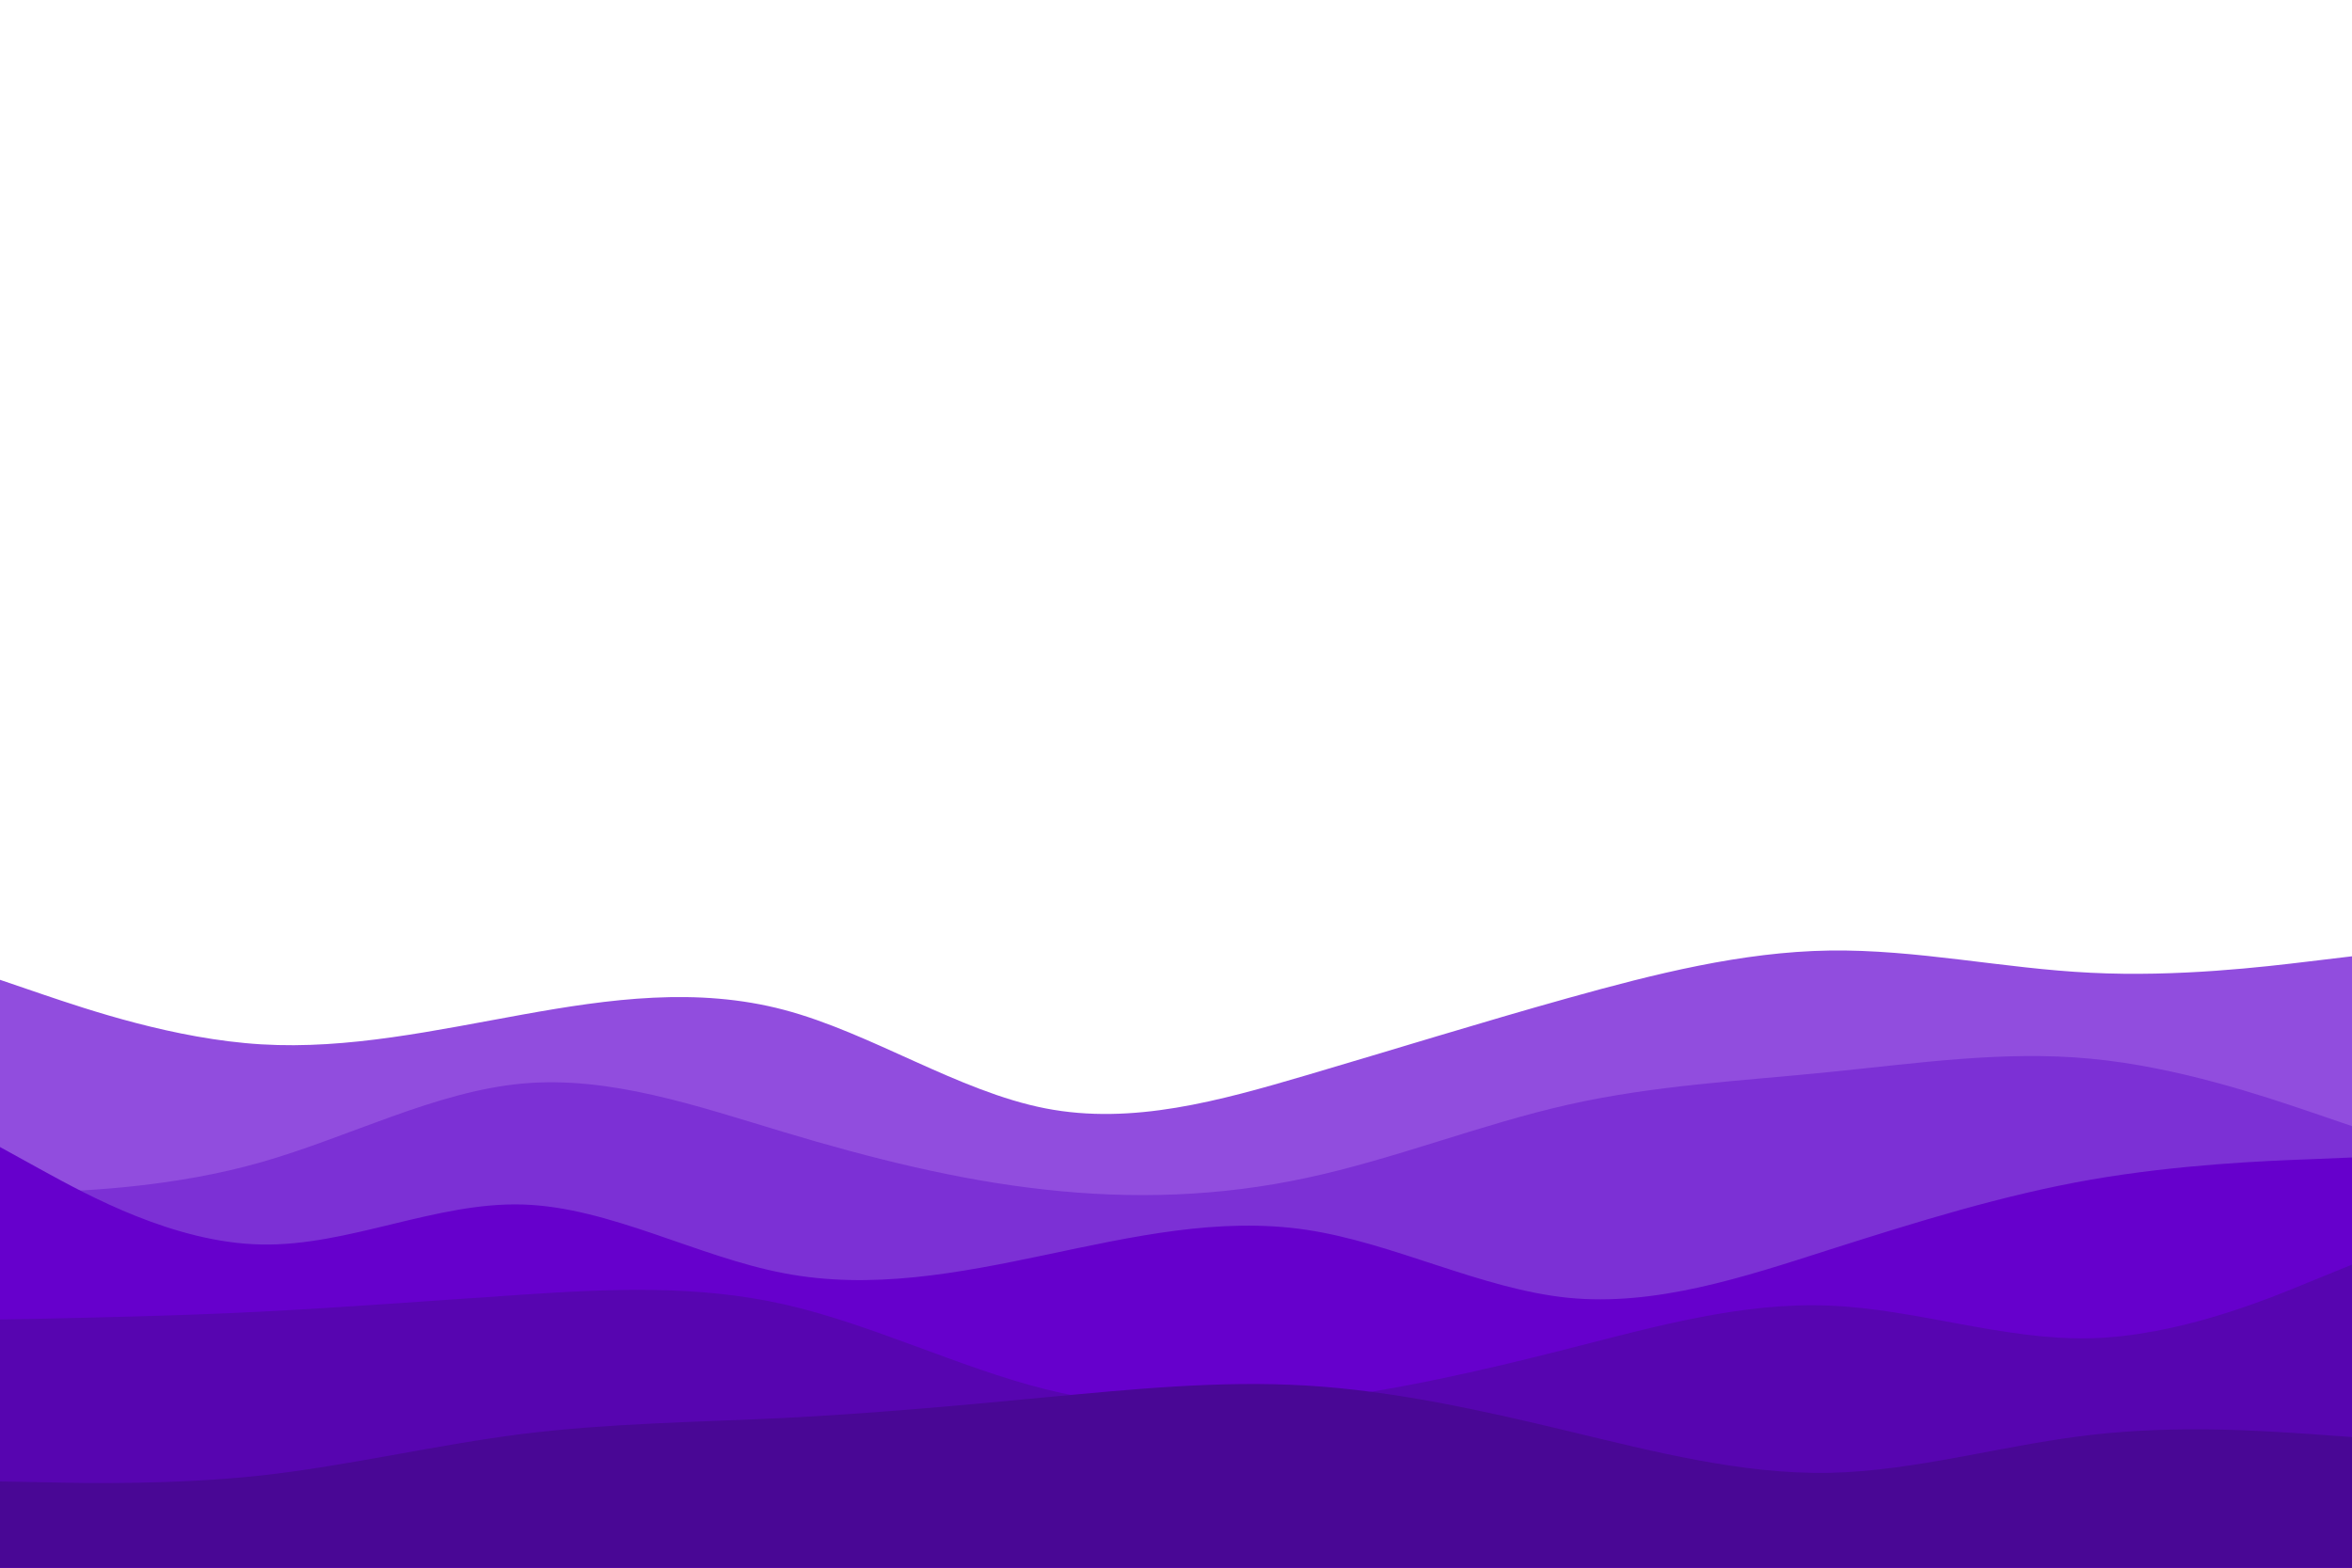 <svg id="visual" viewBox="0 0 900 600" width="900" height="600" xmlns="http://www.w3.org/2000/svg" xmlns:xlink="http://www.w3.org/1999/xlink" version="1.1"><path d="M0 375L16.7 380.7C33.3 386.3 66.7 397.7 100 399.7C133.3 401.7 166.7 394.3 200 388.3C233.3 382.3 266.7 377.7 300 386.5C333.3 395.3 366.7 417.7 400 424.2C433.3 430.7 466.7 421.3 500 411.5C533.3 401.7 566.7 391.3 600 382C633.3 372.7 666.7 364.3 700 363.8C733.3 363.3 766.7 370.7 800 372.3C833.3 374 866.7 370 883.3 368L900 366L900 601L883.3 601C866.7 601 833.3 601 800 601C766.7 601 733.3 601 700 601C666.7 601 633.3 601 600 601C566.7 601 533.3 601 500 601C466.7 601 433.3 601 400 601C366.7 601 333.3 601 300 601C266.7 601 233.3 601 200 601C166.7 601 133.3 601 100 601C66.7 601 33.3 601 16.7 601L0 601Z" fill="#914dde"></path><path d="M0 457L16.7 456.3C33.3 455.7 66.7 454.3 100 444.8C133.3 435.3 166.7 417.7 200 414.7C233.3 411.7 266.7 423.3 300 433.3C333.3 443.3 366.7 451.7 400 455.3C433.3 459 466.7 458 500 450.8C533.3 443.7 566.7 430.3 600 422.8C633.3 415.3 666.7 413.7 700 410.3C733.3 407 766.7 402 800 405.2C833.3 408.3 866.7 419.7 883.3 425.3L900 431L900 601L883.3 601C866.7 601 833.3 601 800 601C766.7 601 733.3 601 700 601C666.7 601 633.3 601 600 601C566.7 601 533.3 601 500 601C466.7 601 433.3 601 400 601C366.7 601 333.3 601 300 601C266.7 601 233.3 601 200 601C166.7 601 133.3 601 100 601C66.7 601 33.3 601 16.7 601L0 601Z" fill="#7c30d5"></path><path d="M0 439L16.7 448.2C33.3 457.3 66.7 475.7 100 476.3C133.3 477 166.7 460 200 461C233.3 462 266.7 481 300 487.3C333.3 493.7 366.7 487.3 400 480.3C433.3 473.3 466.7 465.7 500 470.7C533.3 475.7 566.7 493.3 600 496.7C633.3 500 666.7 489 700 478.3C733.3 467.7 766.7 457.3 800 451.5C833.3 445.7 866.7 444.3 883.3 443.7L900 443L900 601L883.3 601C866.7 601 833.3 601 800 601C766.7 601 733.3 601 700 601C666.7 601 633.3 601 600 601C566.7 601 533.3 601 500 601C466.7 601 433.3 601 400 601C366.7 601 333.3 601 300 601C266.7 601 233.3 601 200 601C166.7 601 133.3 601 100 601C66.7 601 33.3 601 16.7 601L0 601Z" fill="#6600cc"></path><path d="M0 505L16.7 504.7C33.3 504.3 66.7 503.7 100 502C133.3 500.3 166.7 497.7 200 495.5C233.3 493.3 266.7 491.7 300 499.2C333.3 506.7 366.7 523.3 400 531.7C433.3 540 466.7 540 500 536.2C533.3 532.3 566.7 524.7 600 516.2C633.3 507.7 666.7 498.3 700 499.7C733.3 501 766.7 513 800 512.2C833.3 511.3 866.7 497.7 883.3 490.8L900 484L900 601L883.3 601C866.7 601 833.3 601 800 601C766.7 601 733.3 601 700 601C666.7 601 633.3 601 600 601C566.7 601 533.3 601 500 601C466.7 601 433.3 601 400 601C366.7 601 333.3 601 300 601C266.7 601 233.3 601 200 601C166.7 601 133.3 601 100 601C66.7 601 33.3 601 16.7 601L0 601Z" fill="#5705b0"></path><path d="M0 567L16.7 567.3C33.3 567.7 66.7 568.3 100 564.7C133.3 561 166.7 553 200 548.8C233.3 544.7 266.7 544.3 300 542.7C333.3 541 366.7 538 400 534.8C433.3 531.7 466.7 528.3 500 530.3C533.3 532.3 566.7 539.7 600 547.7C633.3 555.7 666.7 564.3 700 563.7C733.3 563 766.7 553 800 549.2C833.3 545.3 866.7 547.7 883.3 548.8L900 550L900 601L883.3 601C866.7 601 833.3 601 800 601C766.7 601 733.3 601 700 601C666.7 601 633.3 601 600 601C566.7 601 533.3 601 500 601C466.7 601 433.3 601 400 601C366.7 601 333.3 601 300 601C266.7 601 233.3 601 200 601C166.7 601 133.3 601 100 601C66.7 601 33.3 601 16.7 601L0 601Z" fill="#490795"></path></svg>